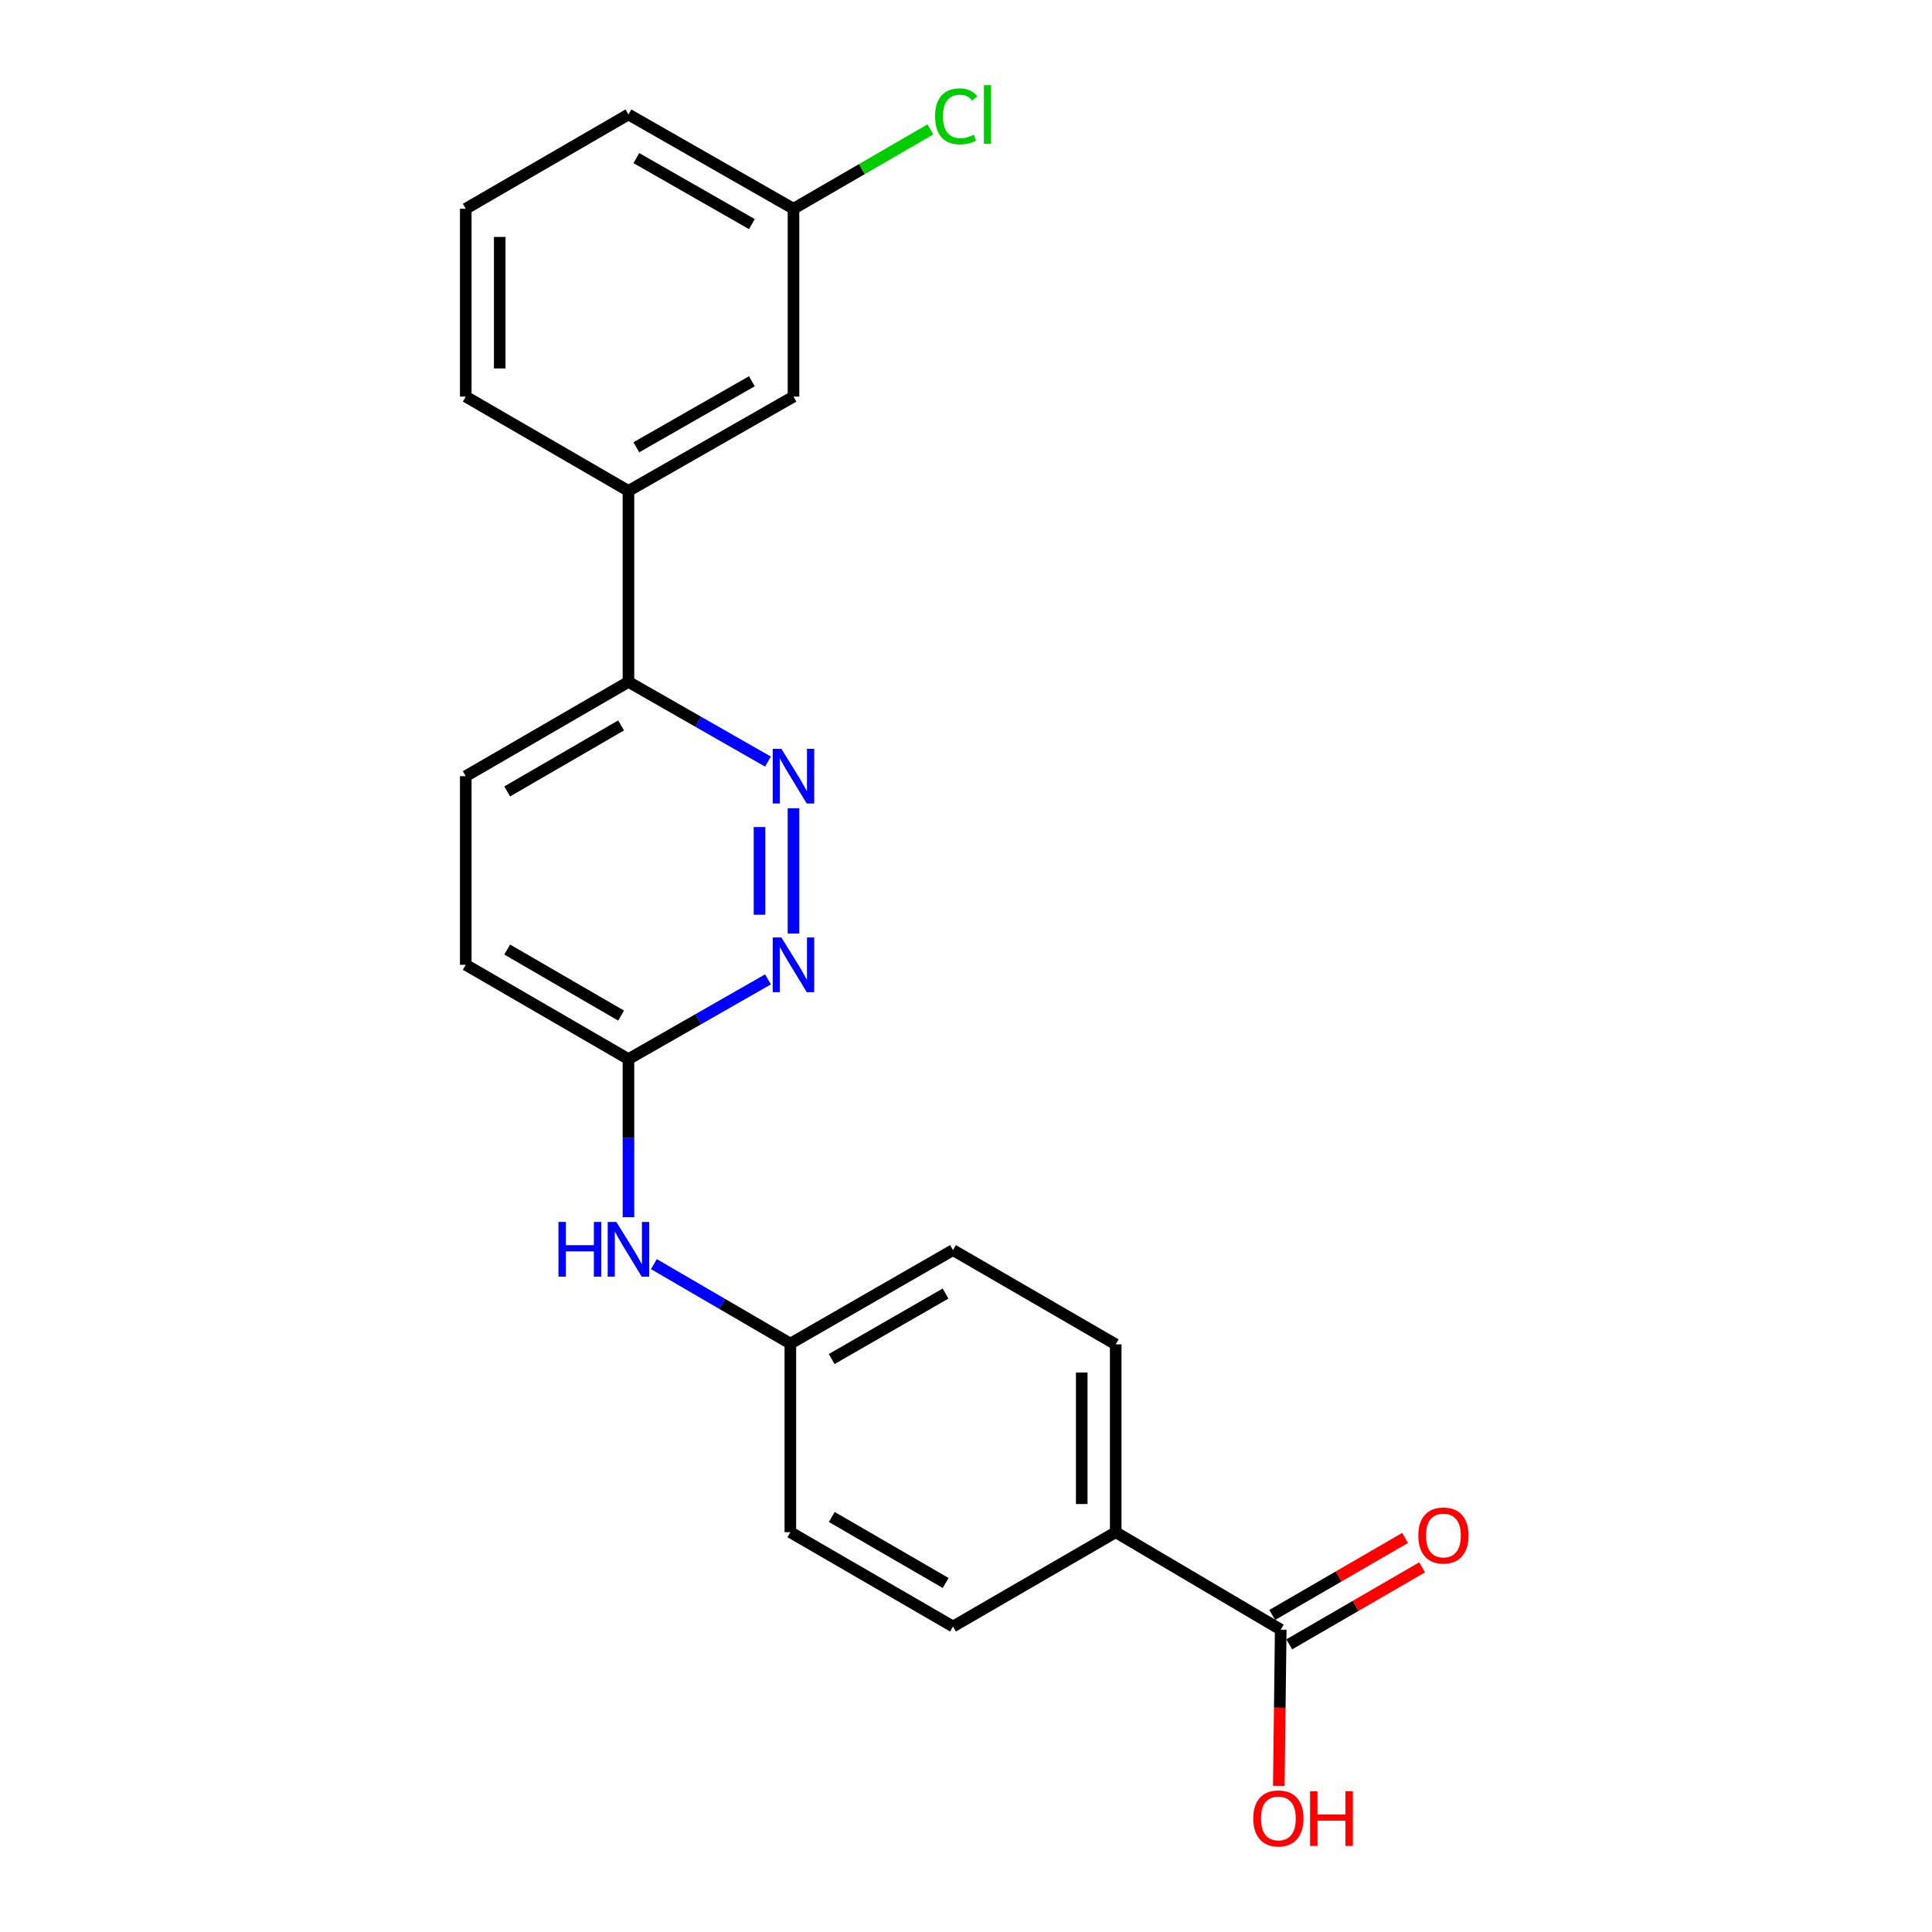 <?xml version='1.0' encoding='iso-8859-1'?>
<svg version='1.1' baseProfile='full'
              xmlns='http://www.w3.org/2000/svg'
                      xmlns:rdkit='http://www.rdkit.org/xml'
                      xmlns:xlink='http://www.w3.org/1999/xlink'
                  xml:space='preserve'
width='1000px' height='1000px' viewBox='0 0 1000 1000'>
<!-- END OF HEADER -->
<rect style='opacity:1.0;fill:#FFFFFF;stroke:none' width='1000' height='1000' x='0' y='0'> </rect>
<path class='bond-0' d='M 410.707,418.348 L 410.707,483.194' style='fill:none;fill-rule:evenodd;stroke:#0000FF;stroke-width:6px;stroke-linecap:butt;stroke-linejoin:miter;stroke-opacity:1' />
<path class='bond-0' d='M 393.123,428.075 L 393.123,473.467' style='fill:none;fill-rule:evenodd;stroke:#0000FF;stroke-width:6px;stroke-linecap:butt;stroke-linejoin:miter;stroke-opacity:1' />
<path class='bond-2' d='M 397.507,394.206 L 361.397,373.573' style='fill:none;fill-rule:evenodd;stroke:#0000FF;stroke-width:6px;stroke-linecap:butt;stroke-linejoin:miter;stroke-opacity:1' />
<path class='bond-2' d='M 361.397,373.573 L 325.286,352.941' style='fill:none;fill-rule:evenodd;stroke:#000000;stroke-width:6px;stroke-linecap:butt;stroke-linejoin:miter;stroke-opacity:1' />
<path class='bond-3' d='M 397.507,506.923 L 361.397,527.56' style='fill:none;fill-rule:evenodd;stroke:#0000FF;stroke-width:6px;stroke-linecap:butt;stroke-linejoin:miter;stroke-opacity:1' />
<path class='bond-3' d='M 361.397,527.56 L 325.286,548.196' style='fill:none;fill-rule:evenodd;stroke:#000000;stroke-width:6px;stroke-linecap:butt;stroke-linejoin:miter;stroke-opacity:1' />
<path class='bond-1' d='M 662.906,843.506 L 577.485,793.069' style='fill:none;fill-rule:evenodd;stroke:#000000;stroke-width:6px;stroke-linecap:butt;stroke-linejoin:miter;stroke-opacity:1' />
<path class='bond-8' d='M 667.315,851.113 L 701.703,831.183' style='fill:none;fill-rule:evenodd;stroke:#000000;stroke-width:6px;stroke-linecap:butt;stroke-linejoin:miter;stroke-opacity:1' />
<path class='bond-8' d='M 701.703,831.183 L 736.091,811.252' style='fill:none;fill-rule:evenodd;stroke:#FF0000;stroke-width:6px;stroke-linecap:butt;stroke-linejoin:miter;stroke-opacity:1' />
<path class='bond-8' d='M 658.497,835.9 L 692.886,815.969' style='fill:none;fill-rule:evenodd;stroke:#000000;stroke-width:6px;stroke-linecap:butt;stroke-linejoin:miter;stroke-opacity:1' />
<path class='bond-8' d='M 692.886,815.969 L 727.274,796.038' style='fill:none;fill-rule:evenodd;stroke:#FF0000;stroke-width:6px;stroke-linecap:butt;stroke-linejoin:miter;stroke-opacity:1' />
<path class='bond-15' d='M 662.906,843.506 L 662.405,883.942' style='fill:none;fill-rule:evenodd;stroke:#000000;stroke-width:6px;stroke-linecap:butt;stroke-linejoin:miter;stroke-opacity:1' />
<path class='bond-15' d='M 662.405,883.942 L 661.903,924.378' style='fill:none;fill-rule:evenodd;stroke:#FF0000;stroke-width:6px;stroke-linecap:butt;stroke-linejoin:miter;stroke-opacity:1' />
<path class='bond-4' d='M 325.286,352.941 L 325.286,254.097' style='fill:none;fill-rule:evenodd;stroke:#000000;stroke-width:6px;stroke-linecap:butt;stroke-linejoin:miter;stroke-opacity:1' />
<path class='bond-9' d='M 325.286,352.941 L 241.076,401.747' style='fill:none;fill-rule:evenodd;stroke:#000000;stroke-width:6px;stroke-linecap:butt;stroke-linejoin:miter;stroke-opacity:1' />
<path class='bond-9' d='M 321.472,375.476 L 262.525,409.64' style='fill:none;fill-rule:evenodd;stroke:#000000;stroke-width:6px;stroke-linecap:butt;stroke-linejoin:miter;stroke-opacity:1' />
<path class='bond-6' d='M 325.286,548.196 L 325.286,589.102' style='fill:none;fill-rule:evenodd;stroke:#000000;stroke-width:6px;stroke-linecap:butt;stroke-linejoin:miter;stroke-opacity:1' />
<path class='bond-6' d='M 325.286,589.102 L 325.286,630.009' style='fill:none;fill-rule:evenodd;stroke:#0000FF;stroke-width:6px;stroke-linecap:butt;stroke-linejoin:miter;stroke-opacity:1' />
<path class='bond-22' d='M 325.286,548.196 L 241.076,499.38' style='fill:none;fill-rule:evenodd;stroke:#000000;stroke-width:6px;stroke-linecap:butt;stroke-linejoin:miter;stroke-opacity:1' />
<path class='bond-22' d='M 321.473,525.661 L 262.527,491.489' style='fill:none;fill-rule:evenodd;stroke:#000000;stroke-width:6px;stroke-linecap:butt;stroke-linejoin:miter;stroke-opacity:1' />
<path class='bond-7' d='M 325.286,254.097 L 410.707,205.281' style='fill:none;fill-rule:evenodd;stroke:#000000;stroke-width:6px;stroke-linecap:butt;stroke-linejoin:miter;stroke-opacity:1' />
<path class='bond-7' d='M 329.374,231.508 L 389.169,197.336' style='fill:none;fill-rule:evenodd;stroke:#000000;stroke-width:6px;stroke-linecap:butt;stroke-linejoin:miter;stroke-opacity:1' />
<path class='bond-19' d='M 325.286,254.097 L 241.076,205.281' style='fill:none;fill-rule:evenodd;stroke:#000000;stroke-width:6px;stroke-linecap:butt;stroke-linejoin:miter;stroke-opacity:1' />
<path class='bond-5' d='M 577.485,793.069 L 577.485,695.846' style='fill:none;fill-rule:evenodd;stroke:#000000;stroke-width:6px;stroke-linecap:butt;stroke-linejoin:miter;stroke-opacity:1' />
<path class='bond-5' d='M 559.901,778.485 L 559.901,710.43' style='fill:none;fill-rule:evenodd;stroke:#000000;stroke-width:6px;stroke-linecap:butt;stroke-linejoin:miter;stroke-opacity:1' />
<path class='bond-24' d='M 577.485,793.069 L 493.275,841.885' style='fill:none;fill-rule:evenodd;stroke:#000000;stroke-width:6px;stroke-linecap:butt;stroke-linejoin:miter;stroke-opacity:1' />
<path class='bond-12' d='M 338.45,654.298 L 373.768,674.872' style='fill:none;fill-rule:evenodd;stroke:#0000FF;stroke-width:6px;stroke-linecap:butt;stroke-linejoin:miter;stroke-opacity:1' />
<path class='bond-12' d='M 373.768,674.872 L 409.085,695.446' style='fill:none;fill-rule:evenodd;stroke:#000000;stroke-width:6px;stroke-linecap:butt;stroke-linejoin:miter;stroke-opacity:1' />
<path class='bond-14' d='M 410.707,205.281 L 410.707,108.049' style='fill:none;fill-rule:evenodd;stroke:#000000;stroke-width:6px;stroke-linecap:butt;stroke-linejoin:miter;stroke-opacity:1' />
<path class='bond-13' d='M 241.076,401.747 L 241.076,499.38' style='fill:none;fill-rule:evenodd;stroke:#000000;stroke-width:6px;stroke-linecap:butt;stroke-linejoin:miter;stroke-opacity:1' />
<path class='bond-10' d='M 493.275,841.885 L 409.085,793.069' style='fill:none;fill-rule:evenodd;stroke:#000000;stroke-width:6px;stroke-linecap:butt;stroke-linejoin:miter;stroke-opacity:1' />
<path class='bond-10' d='M 489.467,819.35 L 430.534,785.179' style='fill:none;fill-rule:evenodd;stroke:#000000;stroke-width:6px;stroke-linecap:butt;stroke-linejoin:miter;stroke-opacity:1' />
<path class='bond-11' d='M 577.485,695.846 L 493.275,647.04' style='fill:none;fill-rule:evenodd;stroke:#000000;stroke-width:6px;stroke-linecap:butt;stroke-linejoin:miter;stroke-opacity:1' />
<path class='bond-16' d='M 409.085,695.446 L 409.085,793.069' style='fill:none;fill-rule:evenodd;stroke:#000000;stroke-width:6px;stroke-linecap:butt;stroke-linejoin:miter;stroke-opacity:1' />
<path class='bond-17' d='M 409.085,695.446 L 493.275,647.04' style='fill:none;fill-rule:evenodd;stroke:#000000;stroke-width:6px;stroke-linecap:butt;stroke-linejoin:miter;stroke-opacity:1' />
<path class='bond-17' d='M 430.479,703.429 L 489.412,669.545' style='fill:none;fill-rule:evenodd;stroke:#000000;stroke-width:6px;stroke-linecap:butt;stroke-linejoin:miter;stroke-opacity:1' />
<path class='bond-18' d='M 410.707,108.049 L 446.135,87.515' style='fill:none;fill-rule:evenodd;stroke:#000000;stroke-width:6px;stroke-linecap:butt;stroke-linejoin:miter;stroke-opacity:1' />
<path class='bond-18' d='M 446.135,87.515 L 481.563,66.982' style='fill:none;fill-rule:evenodd;stroke:#00CC00;stroke-width:6px;stroke-linecap:butt;stroke-linejoin:miter;stroke-opacity:1' />
<path class='bond-23' d='M 410.707,108.049 L 325.286,59.242' style='fill:none;fill-rule:evenodd;stroke:#000000;stroke-width:6px;stroke-linecap:butt;stroke-linejoin:miter;stroke-opacity:1' />
<path class='bond-23' d='M 389.17,115.996 L 329.375,81.832' style='fill:none;fill-rule:evenodd;stroke:#000000;stroke-width:6px;stroke-linecap:butt;stroke-linejoin:miter;stroke-opacity:1' />
<path class='bond-20' d='M 241.076,205.281 L 241.076,108.049' style='fill:none;fill-rule:evenodd;stroke:#000000;stroke-width:6px;stroke-linecap:butt;stroke-linejoin:miter;stroke-opacity:1' />
<path class='bond-20' d='M 258.661,190.696 L 258.661,122.634' style='fill:none;fill-rule:evenodd;stroke:#000000;stroke-width:6px;stroke-linecap:butt;stroke-linejoin:miter;stroke-opacity:1' />
<path class='bond-21' d='M 241.076,108.049 L 325.286,59.242' style='fill:none;fill-rule:evenodd;stroke:#000000;stroke-width:6px;stroke-linecap:butt;stroke-linejoin:miter;stroke-opacity:1' />
<path  class='atom-0' d='M 404.447 387.587
L 413.727 402.587
Q 414.647 404.067, 416.127 406.747
Q 417.607 409.427, 417.687 409.587
L 417.687 387.587
L 421.447 387.587
L 421.447 415.907
L 417.567 415.907
L 407.607 399.507
Q 406.447 397.587, 405.207 395.387
Q 404.007 393.187, 403.647 392.507
L 403.647 415.907
L 399.967 415.907
L 399.967 387.587
L 404.447 387.587
' fill='#0000FF'/>
<path  class='atom-1' d='M 404.447 485.22
L 413.727 500.22
Q 414.647 501.7, 416.127 504.38
Q 417.607 507.06, 417.687 507.22
L 417.687 485.22
L 421.447 485.22
L 421.447 513.54
L 417.567 513.54
L 407.607 497.14
Q 406.447 495.22, 405.207 493.02
Q 404.007 490.82, 403.647 490.14
L 403.647 513.54
L 399.967 513.54
L 399.967 485.22
L 404.447 485.22
' fill='#0000FF'/>
<path  class='atom-7' d='M 289.066 632.47
L 292.906 632.47
L 292.906 644.51
L 307.386 644.51
L 307.386 632.47
L 311.226 632.47
L 311.226 660.79
L 307.386 660.79
L 307.386 647.71
L 292.906 647.71
L 292.906 660.79
L 289.066 660.79
L 289.066 632.47
' fill='#0000FF'/>
<path  class='atom-7' d='M 319.026 632.47
L 328.306 647.47
Q 329.226 648.95, 330.706 651.63
Q 332.186 654.31, 332.266 654.47
L 332.266 632.47
L 336.026 632.47
L 336.026 660.79
L 332.146 660.79
L 322.186 644.39
Q 321.026 642.47, 319.786 640.27
Q 318.586 638.07, 318.226 637.39
L 318.226 660.79
L 314.546 660.79
L 314.546 632.47
L 319.026 632.47
' fill='#0000FF'/>
<path  class='atom-9' d='M 734.116 794.78
Q 734.116 787.98, 737.476 784.18
Q 740.836 780.38, 747.116 780.38
Q 753.396 780.38, 756.756 784.18
Q 760.116 787.98, 760.116 794.78
Q 760.116 801.66, 756.716 805.58
Q 753.316 809.46, 747.116 809.46
Q 740.876 809.46, 737.476 805.58
Q 734.116 801.7, 734.116 794.78
M 747.116 806.26
Q 751.436 806.26, 753.756 803.38
Q 756.116 800.46, 756.116 794.78
Q 756.116 789.22, 753.756 786.42
Q 751.436 783.58, 747.116 783.58
Q 742.796 783.58, 740.436 786.38
Q 738.116 789.18, 738.116 794.78
Q 738.116 800.5, 740.436 803.38
Q 742.796 806.26, 747.116 806.26
' fill='#FF0000'/>
<path  class='atom-16' d='M 648.695 941.219
Q 648.695 934.419, 652.055 930.619
Q 655.415 926.819, 661.695 926.819
Q 667.975 926.819, 671.335 930.619
Q 674.695 934.419, 674.695 941.219
Q 674.695 948.099, 671.295 952.019
Q 667.895 955.899, 661.695 955.899
Q 655.455 955.899, 652.055 952.019
Q 648.695 948.139, 648.695 941.219
M 661.695 952.699
Q 666.015 952.699, 668.335 949.819
Q 670.695 946.899, 670.695 941.219
Q 670.695 935.659, 668.335 932.859
Q 666.015 930.019, 661.695 930.019
Q 657.375 930.019, 655.015 932.819
Q 652.695 935.619, 652.695 941.219
Q 652.695 946.939, 655.015 949.819
Q 657.375 952.699, 661.695 952.699
' fill='#FF0000'/>
<path  class='atom-16' d='M 678.095 927.139
L 681.935 927.139
L 681.935 939.179
L 696.415 939.179
L 696.415 927.139
L 700.255 927.139
L 700.255 955.459
L 696.415 955.459
L 696.415 942.379
L 681.935 942.379
L 681.935 955.459
L 678.095 955.459
L 678.095 927.139
' fill='#FF0000'/>
<path  class='atom-19' d='M 483.997 60.222
Q 483.997 53.182, 487.277 49.502
Q 490.597 45.782, 496.877 45.782
Q 502.717 45.782, 505.837 49.903
L 503.197 52.062
Q 500.917 49.062, 496.877 49.062
Q 492.597 49.062, 490.317 51.943
Q 488.077 54.782, 488.077 60.222
Q 488.077 65.823, 490.397 68.703
Q 492.757 71.582, 497.317 71.582
Q 500.437 71.582, 504.077 69.703
L 505.197 72.703
Q 503.717 73.662, 501.477 74.222
Q 499.237 74.782, 496.757 74.782
Q 490.597 74.782, 487.277 71.022
Q 483.997 67.263, 483.997 60.222
' fill='#00CC00'/>
<path  class='atom-19' d='M 509.277 44.062
L 512.957 44.062
L 512.957 74.422
L 509.277 74.422
L 509.277 44.062
' fill='#00CC00'/>
</svg>
